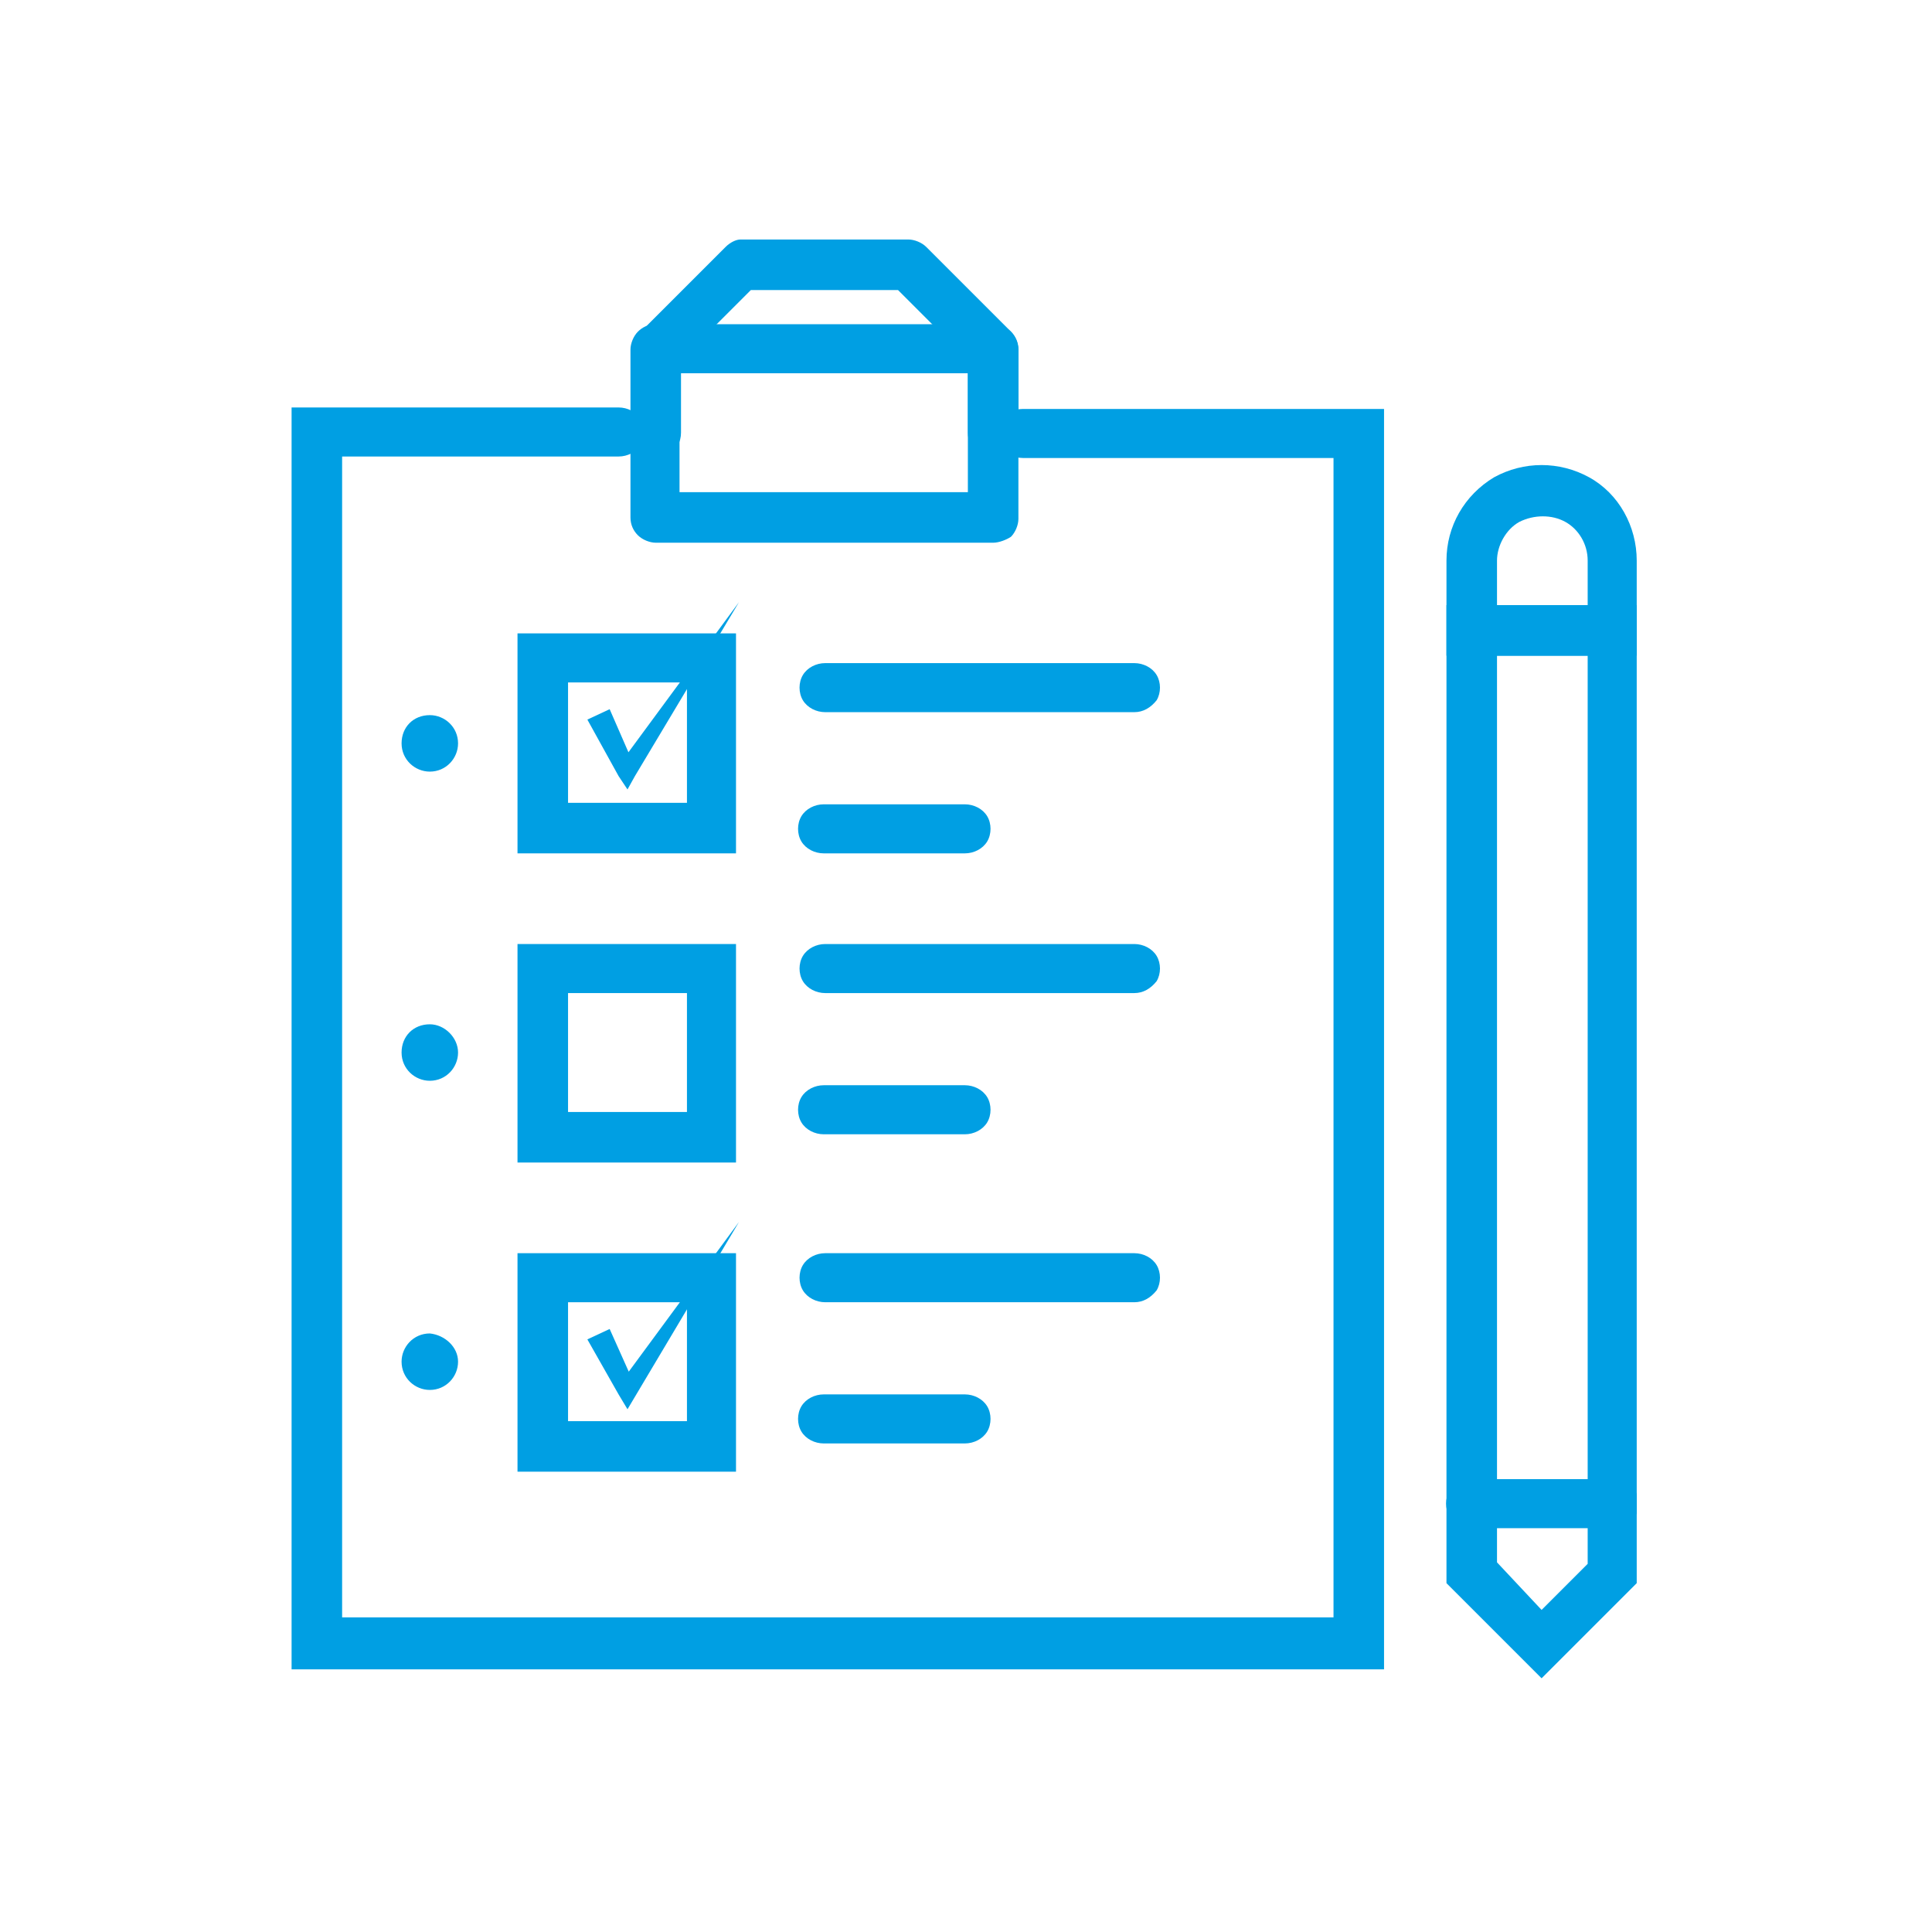 <svg xmlns="http://www.w3.org/2000/svg" xmlns:xlink="http://www.w3.org/1999/xlink" xmlns:serif="http://www.serif.com/" width="100%" height="100%" viewBox="0 0 103 103" xml:space="preserve" style="fill-rule:evenodd;clip-rule:evenodd;stroke-linejoin:round;stroke-miterlimit:2;">    <g id="Artboard1" transform="matrix(0.822,0,0,0.822,-48.96,-44.955)">        <rect x="59.596" y="54.72" width="124.804" height="124.804" style="fill:none;"></rect>        <g transform="matrix(0.964,0,0,0.964,121.998,117.122)">            <g transform="matrix(1,0,0,1,-119.05,-119.05)">                <path d="M155,159.4L155,98.4L161.1,98.4L161.1,159.5L158,162.6L155,159.4ZM151.6,95L151.6,160.8L158,167.2L164.4,160.8L164.4,95L151.6,95Z" style="fill:rgb(0,159,227);fill-rule:nonzero;"></path>                <g>                    <clipPath id="_clip1">                        <rect x="73.9" y="70.4" width="90.5" height="96.9"></rect>                    </clipPath>                    <g clip-path="url(#_clip1)">                        <path d="M155,95L161.1,95L161.1,92C161.1,90.9 160.5,89.9 159.6,89.4C158.7,88.9 157.5,88.9 156.5,89.4C155.6,89.9 155,91 155,92L155,95ZM164.5,98.4L151.6,98.4L151.6,92C151.6,89.7 152.8,87.6 154.8,86.4C156.8,85.3 159.2,85.3 161.2,86.4C163.2,87.5 164.4,89.7 164.4,92L164.4,98.4L164.5,98.4Z" style="fill:rgb(0,159,227);fill-rule:nonzero;"></path>                    </g>                    <path d="M147.4,166.6L73.9,166.6L73.9,81.7L95.9,81.7C96.5,81.7 97.1,82 97.4,82.5C97.7,83 97.7,83.7 97.4,84.2C97.1,84.7 96.5,85 95.9,85L77.3,85L77.3,163.1L144,163.1L144,85.1L123.1,85.1C122.5,85.1 121.9,84.8 121.6,84.3C121.3,83.8 121.3,83.1 121.6,82.6C121.9,82.1 122.5,81.8 123.1,81.8L147.4,81.8L147.4,166.6Z" style="fill:rgb(0,159,227);fill-rule:nonzero;"></path>                    <clipPath id="_clip2">                        <rect x="73.9" y="70.4" width="90.5" height="96.9"></rect>                    </clipPath>                    <g clip-path="url(#_clip2)">                        <path d="M121.1,85.1C120.7,85.1 120.2,84.9 119.9,84.6C119.6,84.3 119.4,83.9 119.4,83.4L119.4,78.5L114.7,73.8L104.8,73.8L100.1,78.5L100.1,83.4C100.1,84 99.8,84.6 99.3,84.9C98.8,85.2 98.1,85.2 97.6,84.9C97.1,84.6 96.8,84 96.8,83.4L96.8,77.8C96.8,77.3 97,76.9 97.4,76.6L103.1,70.9C103.4,70.6 103.8,70.4 104.1,70.4L115.4,70.4C115.8,70.4 116.3,70.6 116.6,70.9L122.3,76.6C122.6,76.9 122.8,77.4 122.8,77.8L122.8,83.4C122.8,83.8 122.6,84.3 122.3,84.6C121.9,84.9 121.5,85.1 121.1,85.1Z" style="fill:rgb(0,159,227);fill-rule:nonzero;"></path>                    </g>                    <path d="M100,87.4L119.4,87.4L119.4,79.4L100,79.4L100,87.4ZM121.1,90.8L98.4,90.8C98,90.8 97.5,90.6 97.2,90.3C96.9,90 96.7,89.6 96.7,89.1L96.7,77.8C96.7,77.4 96.9,76.9 97.2,76.6C97.5,76.3 97.9,76.1 98.4,76.1L121.1,76.1C121.5,76.1 122,76.3 122.3,76.6C122.6,76.9 122.8,77.3 122.8,77.8L122.8,89.2C122.8,89.6 122.6,90.1 122.3,90.4C122,90.6 121.5,90.8 121.1,90.8" style="fill:rgb(0,159,227);fill-rule:nonzero;"></path>                </g>                <path d="M92.5,108.3L100.5,108.3L100.5,100.2L92.5,100.2L92.5,108.3ZM103.8,111.7L89.1,111.7L89.1,96.9L103.8,96.9L103.8,111.7Z" style="fill:rgb(0,159,227);fill-rule:nonzero;"></path>                <path d="M92.5,129.1L100.5,129.1L100.5,121.1L92.5,121.1L92.5,129.1ZM103.8,132.5L89.1,132.5L89.1,117.8L103.8,117.8L103.8,132.5Z" style="fill:rgb(0,159,227);fill-rule:nonzero;"></path>                <path d="M92.5,149.9L100.5,149.9L100.5,141.9L92.5,141.9L92.5,149.9ZM103.8,153.3L89.1,153.3L89.1,138.6L103.8,138.6L103.8,153.3Z" style="fill:rgb(0,159,227);fill-rule:nonzero;"></path>                <g>                    <path d="M130.6,102.2L109.8,102.2C109.2,102.2 108.6,101.9 108.3,101.4C108,100.9 108,100.2 108.3,99.7C108.6,99.2 109.2,98.9 109.8,98.9L130.6,98.9C131.2,98.9 131.8,99.2 132.1,99.7C132.4,100.2 132.4,100.9 132.1,101.4C131.7,101.9 131.2,102.2 130.6,102.2" style="fill:rgb(0,159,227);fill-rule:nonzero;"></path>                    <path d="M119.2,111.7L109.7,111.7C109.1,111.7 108.5,111.4 108.2,110.9C107.9,110.4 107.9,109.7 108.2,109.2C108.5,108.7 109.1,108.4 109.7,108.4L119.2,108.4C119.8,108.4 120.4,108.7 120.7,109.2C121,109.7 121,110.4 120.7,110.9C120.4,111.4 119.8,111.7 119.2,111.7" style="fill:rgb(0,159,227);fill-rule:nonzero;"></path>                    <path d="M130.6,121.1L109.8,121.1C109.2,121.1 108.6,120.8 108.3,120.3C108,119.8 108,119.1 108.3,118.6C108.6,118.1 109.2,117.8 109.8,117.8L130.6,117.8C131.2,117.8 131.8,118.1 132.1,118.6C132.4,119.1 132.4,119.8 132.1,120.3C131.7,120.8 131.2,121.1 130.6,121.1" style="fill:rgb(0,159,227);fill-rule:nonzero;"></path>                    <path d="M119.2,130.6L109.7,130.6C109.1,130.6 108.5,130.3 108.2,129.8C107.9,129.3 107.9,128.6 108.2,128.1C108.5,127.6 109.1,127.3 109.7,127.3L119.2,127.3C119.8,127.3 120.4,127.6 120.7,128.1C121,128.6 121,129.3 120.7,129.8C120.4,130.3 119.8,130.6 119.2,130.6" style="fill:rgb(0,159,227);fill-rule:nonzero;"></path>                    <path d="M130.6,141.9L109.8,141.9C109.2,141.9 108.6,141.6 108.3,141.1C108,140.6 108,139.9 108.3,139.4C108.6,138.9 109.2,138.6 109.8,138.6L130.6,138.6C131.2,138.6 131.8,138.9 132.1,139.4C132.4,139.9 132.4,140.6 132.1,141.1C131.7,141.6 131.2,141.9 130.6,141.9" style="fill:rgb(0,159,227);fill-rule:nonzero;"></path>                    <path d="M119.2,151.4L109.7,151.4C109.1,151.4 108.5,151.1 108.2,150.6C107.9,150.1 107.9,149.4 108.2,148.9C108.5,148.4 109.1,148.1 109.7,148.1L119.2,148.1C119.8,148.1 120.4,148.4 120.7,148.9C121,149.4 121,150.1 120.7,150.6C120.4,151.1 119.8,151.4 119.2,151.4" style="fill:rgb(0,159,227);fill-rule:nonzero;"></path>                </g>                <path d="M95.3,102L97,105.9L95.9,105.8L104,94.8L97,106.5L96.5,107.4L95.9,106.5L93.8,102.7L95.3,102Z" style="fill:rgb(0,159,227);fill-rule:nonzero;"></path>                <path d="M95.3,143.7L97,147.5L95.9,147.5L104,136.5L96.5,149.1L95.9,148.1L93.8,144.4L95.3,143.7Z" style="fill:rgb(0,159,227);fill-rule:nonzero;"></path>                <g>                    <clipPath id="_clip3">                        <rect x="73.9" y="70.4" width="90.5" height="96.9"></rect>                    </clipPath>                    <g clip-path="url(#_clip3)">                        <path d="M162.8,157.1L153.3,157.1C152.7,157.1 152.1,156.8 151.8,156.3C151.5,155.8 151.5,155.1 151.8,154.6C152.1,154.1 152.7,153.8 153.3,153.8L162.8,153.8C163.4,153.8 164,154.1 164.3,154.6C164.6,155.1 164.6,155.8 164.3,156.3C163.9,156.8 163.4,157.1 162.8,157.1" style="fill:rgb(0,159,227);fill-rule:nonzero;"></path>                    </g>                    <path d="M85.1,104.3C85.1,105.3 84.3,106.2 83.2,106.2C82.2,106.2 81.3,105.4 81.3,104.3C81.3,103.2 82.1,102.4 83.2,102.4C84.2,102.4 85.1,103.2 85.1,104.3" style="fill:rgb(0,159,227);fill-rule:nonzero;"></path>                    <path d="M85.1,125.1C85.1,126.1 84.3,127 83.2,127C82.2,127 81.3,126.2 81.3,125.1C81.3,124 82.1,123.2 83.2,123.2C84.2,123.2 85.1,124.1 85.1,125.1" style="fill:rgb(0,159,227);fill-rule:nonzero;"></path>                    <path d="M85.1,145.9C85.1,146.9 84.3,147.8 83.2,147.8C82.2,147.8 81.3,147 81.3,145.9C81.3,144.9 82.1,144 83.2,144C84.2,144.1 85.1,144.9 85.1,145.9" style="fill:rgb(0,159,227);fill-rule:nonzero;"></path>                </g>            </g>        </g>    </g></svg>